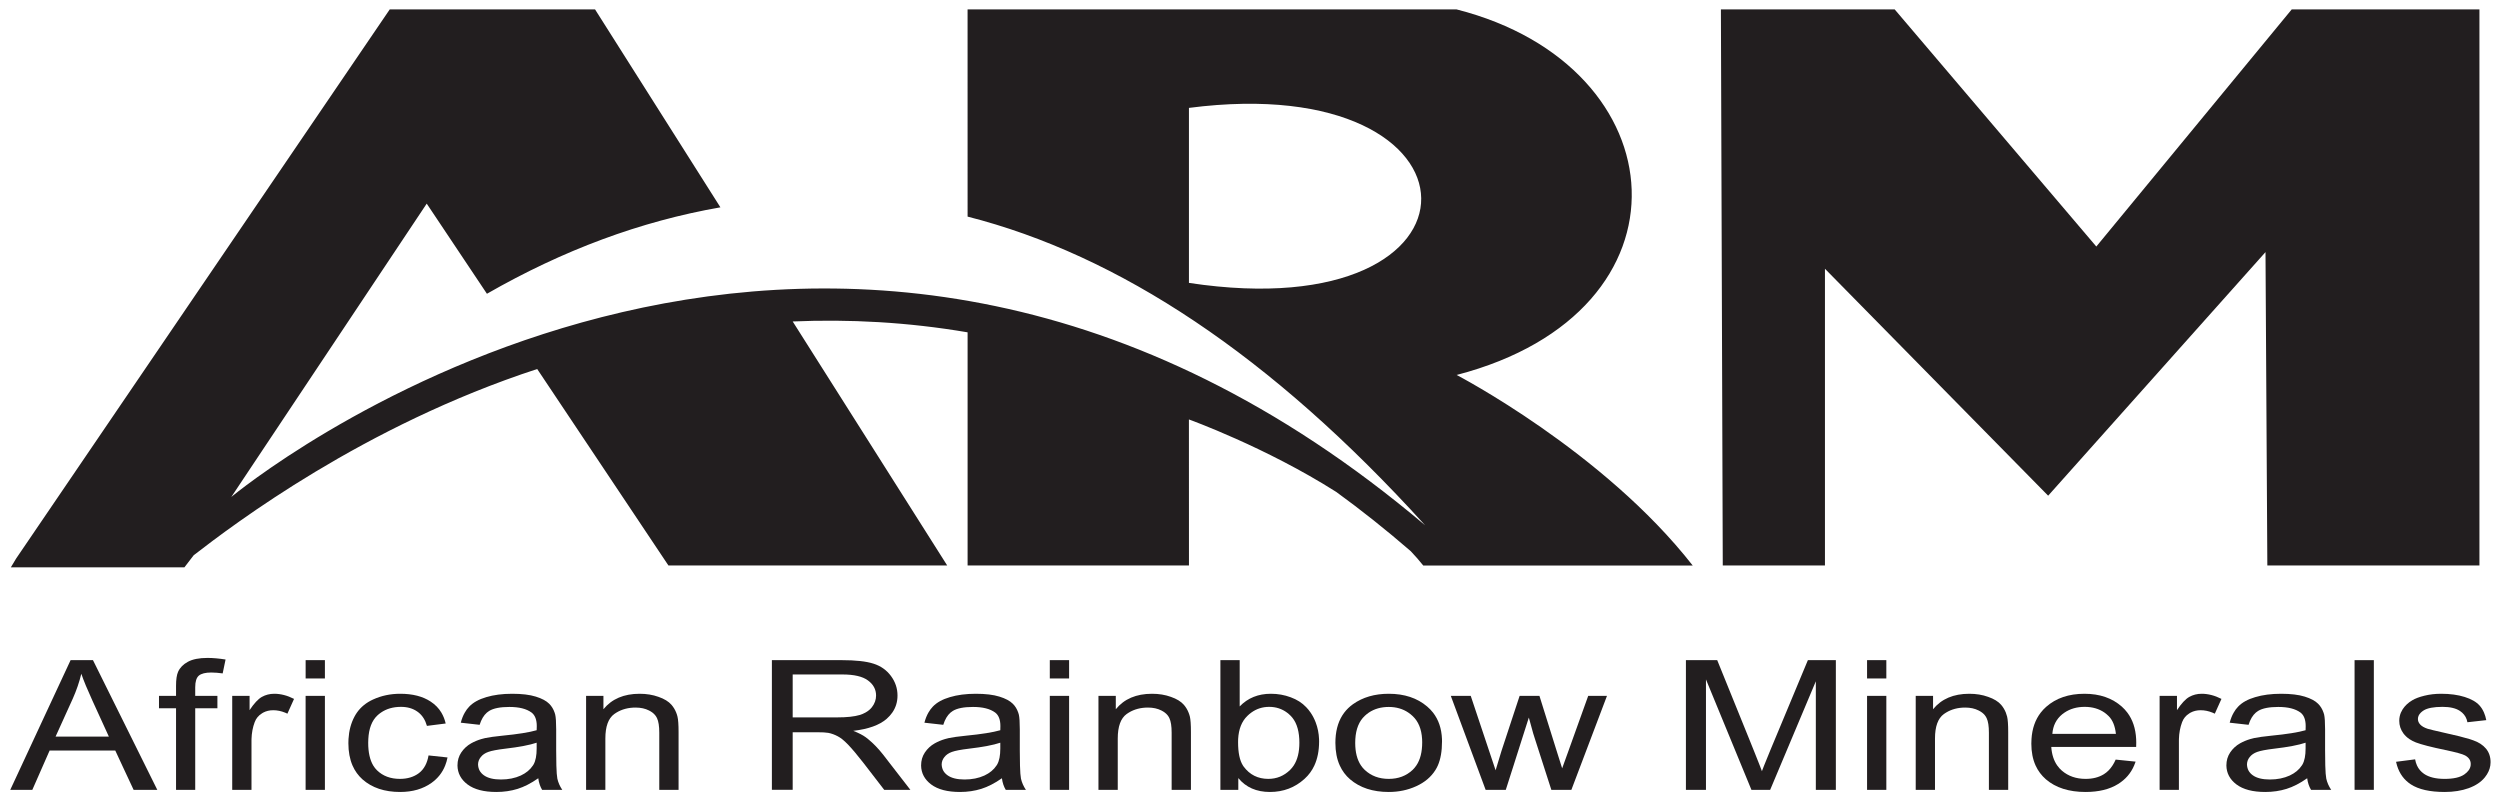 <?xml version="1.0" encoding="UTF-8" standalone="no"?>
<!-- Created with Inkscape (http://www.inkscape.org/) -->

<svg
   xmlns:dc="http://purl.org/dc/elements/1.1/"
   xmlns:cc="http://creativecommons.org/ns#"
   xmlns:rdf="http://www.w3.org/1999/02/22-rdf-syntax-ns#"
   xmlns:svg="http://www.w3.org/2000/svg"
   xmlns="http://www.w3.org/2000/svg"
   version="1.1"
   width="892.913"
   height="286.654"
   id="svg2985"
   xml:space="preserve"><defs
     id="defs2989"><clipPath
       id="clipPath2999"><path
         d="m 422.223,-0.001 -842.002,0 0,595.001 842.002,0 0,-595.001 z"
         id="path3001" /></clipPath><clipPath
       id="clipPath3005"><path
         d="m 419.528,-0.001 -839.057,0 0,595.001 839.057,0 0,-595.001 z m -839.057,0 z"
         id="path3007" /></clipPath><clipPath
       id="clipPath3011"><path
         d="m 382.215,421.382 -138.144,0 0,59.922 138.144,0 0,-59.922 z"
         id="path3013" /></clipPath><clipPath
       id="clipPath3017"><path
         d="m 0,595.02 419.522,0 L 419.522,0 0,0 0,595.02 z"
         id="path3019" /></clipPath></defs><g
     transform="matrix(1.25,0,0,-1.25,79.528,629.393)"
     id="g2993"><g
       transform="matrix(6.494,0,0,6.494,-1718.913,-2552.35)"
       id="g2995"><g
         clip-path="url(#clipPath2999)"
         id="g2997"><g
           clip-path="url(#clipPath3005)"
           id="g3003"><g
             clip-path="url(#clipPath3011)"
             id="g3009"><g
               clip-path="url(#clipPath3017)"
               id="g3015"><g
                 transform="translate(330.614,470.154)"
                 id="g3021"><path
                   d="M 0,0 7.646,0 16.518,-10.434 25.116,0 l 8.259,0 0,-24.468 -9.332,0 -0.081,13.789 -9.563,-10.718 -9.821,9.985 0,-13.056 -4.496,0 L 0,0"
                   id="path3023"
                   style="fill:#221e1f;fill-opacity:1;fill-rule:nonzero;stroke:none" /></g><g
                 transform="translate(297.468,470.154)"
                 id="g3025"><path
                   d="m 0,0 21.518,-0.001 c 9.821,-2.5 10.718,-13.3 0,-16.084 0,0 6.463,-3.359 10.389,-8.386 l -11.856,0 c -0.171,0.215 -0.355,0.426 -0.552,0.633 -1.091,0.945 -2.184,1.812 -3.275,2.605 -3.111,1.976 -6.485,3.191 -6.485,3.191 l 0.002,-6.426 -9.74,0 0,10.259 c -2.644,0.451 -5.22,0.584 -7.696,0.478 l 6.799,-10.737 -12.266,0 -5.774,8.645 c -7.637,-2.493 -13.366,-6.843 -15.115,-8.195 l -0.408,-0.532 -7.637,0 0.231,0.385 16.441,24.165 9.033,0 5.516,-8.709 c -3.516,-0.615 -6.91,-1.876 -10.273,-3.803 l -2.649,3.966 -8.599,-12.908 0.08,0.066 c 1.657,1.333 26.517,20.618 52.449,-1.312 -6.808,7.506 -13.501,11.894 -20.132,13.583 L 0,0 z m 9.74,-12.034 c 13.748,-2.081 13.504,9.451 0,7.7 l 0,-7.7"
                   id="path3027"
                   style="fill:#221e1f;fill-opacity:1;fill-rule:nonzero;stroke:none" /></g><g
                 transform="translate(260.131,439.213)"
                 id="g3029"><path
                   d="m 0,0 1.685,-3.398 -1.042,0 -0.5,1.07 -0.306,0.658 -2.89,0 -0.76,-1.728 -0.971,0 0.498,1.07 1.082,2.328 1.075,2.308 0.984,0 L 0,0 z m -2.312,0 -0.478,-1.055 2.344,0 -0.722,1.58 C -1.388,1.006 -1.552,1.4 -1.658,1.709 -1.746,1.343 -1.871,0.98 -2.031,0.619 L -2.312,0"
                   id="path3031"
                   style="fill:#221e1f;fill-opacity:1;fill-rule:nonzero;stroke:none" /></g><g
                 transform="translate(263.485,439.213)"
                 id="g3033"><path
                   d="m 0,0 0,-3.398 -0.844,0 0,3.589 -0.75,0 0,0.545 0.75,0 0,0.44 c 0,0.278 0.03,0.484 0.09,0.619 0.081,0.181 0.224,0.328 0.428,0.439 0.208,0.115 0.498,0.172 0.868,0.172 0.239,0 0.503,-0.024 0.793,-0.07 L 1.208,1.725 C 1.031,1.75 0.864,1.763 0.707,1.764 0.45,1.764 0.268,1.718 0.16,1.628 0.053,1.536 0,1.366 0,1.117 l 0,-0.381 0.976,0 0,-0.545 L 0,0.191 0,0"
                   id="path3035"
                   style="fill:#221e1f;fill-opacity:1;fill-rule:nonzero;stroke:none" /></g><g
                 transform="translate(266.475,439.213)"
                 id="g3037"><path
                   d="m 0,0 -0.056,-0.035 c -0.148,-0.091 -0.254,-0.218 -0.316,-0.381 -0.087,-0.23 -0.134,-0.479 -0.141,-0.748 l -0.001,-0.07 0,-2.164 -0.848,0 0,4.134 0.764,0 0,-0.627 c 0.194,0.293 0.374,0.487 0.537,0.58 0.166,0.093 0.349,0.14 0.547,0.14 0.286,0 0.577,-0.075 0.872,-0.226 L 1.087,0 1.066,-0.047 0.964,-0.001 C 0.79,0.069 0.617,0.105 0.443,0.105 0.281,0.105 0.134,0.071 0,0"
                   id="path3039"
                   style="fill:#221e1f;fill-opacity:1;fill-rule:nonzero;stroke:none" /></g><g
                 transform="translate(269.191,439.213)"
                 id="g3041"><path
                   d="m 0,0 0,-3.398 -0.849,0 0,4.134 L 0,0.736 0,0 z m -0.848,2.308 0.848,0 0,-0.806 -0.848,0 0,0.806 z"
                   id="path3043"
                   style="fill:#221e1f;fill-opacity:1;fill-rule:nonzero;stroke:none" /></g><g
                 transform="translate(359.343,439.213)"
                 id="g3045"><path
                   d="m 0,0 0,-3.398 -0.848,0 0,5.706 L 0,2.308 0,0"
                   id="path3047"
                   style="fill:#221e1f;fill-opacity:1;fill-rule:nonzero;stroke:none" /></g><g
                 transform="translate(271.656,439.213)"
                 id="g3049"><path
                   d="M 0,0 C -0.056,-0.037 -0.109,-0.081 -0.159,-0.128 -0.399,-0.355 -0.531,-0.7 -0.555,-1.164 -0.558,-1.217 -0.56,-1.272 -0.56,-1.328 c 0,-0.421 0.075,-0.754 0.222,-1.001 0.048,-0.08 0.103,-0.148 0.165,-0.209 0.258,-0.252 0.594,-0.378 1.009,-0.378 0.333,0 0.611,0.085 0.835,0.253 0.115,0.087 0.208,0.199 0.28,0.335 0.067,0.126 0.115,0.275 0.144,0.444 L 2.93,-1.973 C 2.906,-2.098 2.872,-2.217 2.827,-2.328 2.705,-2.638 2.505,-2.892 2.227,-3.091 1.853,-3.358 1.392,-3.492 0.846,-3.492 c -0.686,0 -1.238,0.184 -1.656,0.553 -0.19,0.17 -0.337,0.374 -0.44,0.611 -0.121,0.281 -0.182,0.608 -0.182,0.981 0,0.062 0.002,0.123 0.005,0.183 0.022,0.371 0.109,0.7 0.264,0.989 0.032,0.061 0.068,0.119 0.106,0.174 0.174,0.248 0.411,0.441 0.709,0.577 C 0.02,0.745 0.419,0.829 0.85,0.829 1.394,0.829 1.839,0.715 2.185,0.487 2.385,0.356 2.544,0.195 2.66,0 2.745,-0.144 2.809,-0.303 2.849,-0.479 L 2.024,-0.584 C 1.953,-0.333 1.831,-0.137 1.659,0.002 1.642,0.018 1.624,0.03 1.605,0.043 1.407,0.183 1.166,0.253 0.883,0.253 0.536,0.253 0.242,0.168 0,0"
                   id="path3051"
                   style="fill:#221e1f;fill-opacity:1;fill-rule:nonzero;stroke:none" /></g><g
                 transform="translate(361.411,439.213)"
                 id="g3053"><path
                   d="m 0,0 c -0.086,-0.084 -0.129,-0.178 -0.129,-0.28 0,-0.091 0.034,-0.173 0.103,-0.246 0.07,-0.075 0.178,-0.137 0.326,-0.186 0.085,-0.027 0.335,-0.086 0.75,-0.18 0.482,-0.105 0.846,-0.197 1.093,-0.272 0.06,-0.02 0.115,-0.037 0.161,-0.055 C 2.543,-1.301 2.73,-1.424 2.865,-1.584 3,-1.745 3.068,-1.945 3.068,-2.183 3.068,-2.232 3.064,-2.28 3.057,-2.327 3.03,-2.508 2.95,-2.681 2.818,-2.846 2.654,-3.051 2.417,-3.21 2.106,-3.324 1.795,-3.436 1.443,-3.492 1.05,-3.492 c -0.651,0 -1.148,0.112 -1.49,0.335 -0.297,0.194 -0.499,0.471 -0.608,0.829 -0.016,0.052 -0.031,0.107 -0.043,0.164 l 0.839,0.108 c 0.017,-0.099 0.045,-0.19 0.083,-0.273 0.069,-0.15 0.172,-0.27 0.309,-0.365 0.216,-0.148 0.519,-0.222 0.905,-0.222 0.39,0 0.679,0.065 0.867,0.195 0.165,0.115 0.257,0.245 0.279,0.393 0.003,0.024 0.004,0.047 0.004,0.07 0,0.158 -0.083,0.283 -0.249,0.374 -0.117,0.063 -0.406,0.141 -0.868,0.238 -0.623,0.129 -1.055,0.241 -1.297,0.334 -0.107,0.043 -0.202,0.092 -0.286,0.148 -0.105,0.072 -0.191,0.154 -0.26,0.246 -0.123,0.168 -0.185,0.353 -0.185,0.556 0,0.127 0.024,0.247 0.071,0.36 0.022,0.049 0.049,0.101 0.08,0.15 0.104,0.158 0.244,0.29 0.42,0.393 0.132,0.08 0.311,0.148 0.538,0.203 0.229,0.057 0.475,0.085 0.735,0.085 0.393,0 0.738,-0.047 1.033,-0.14 C 2.225,0.596 2.445,0.468 2.587,0.308 2.664,0.221 2.728,0.119 2.779,0 2.822,-0.098 2.855,-0.209 2.879,-0.331 L 2.049,-0.424 C 2.019,-0.253 1.941,-0.112 1.817,-0.001 1.788,0.024 1.755,0.051 1.719,0.074 1.54,0.193 1.285,0.253 0.955,0.253 0.565,0.253 0.287,0.2 0.12,0.094 0.073,0.063 0.034,0.033 0,0"
                   id="path3055"
                   style="fill:#221e1f;fill-opacity:1;fill-rule:nonzero;stroke:none" /></g><g
                 transform="translate(278.342,436.885)"
                 id="g3057"><path
                   d="m 0,0 0.03,0.047 c 0.09,0.158 0.136,0.392 0.136,0.7 l 0,0.257 C -0.142,0.9 -0.604,0.812 -1.22,0.74 -1.569,0.698 -1.816,0.651 -1.96,0.599 -2.105,0.548 -2.217,0.471 -2.295,0.369 -2.374,0.271 -2.413,0.161 -2.413,0.039 c 0.012,-0.209 0.097,-0.352 0.255,-0.467 0.172,-0.125 0.424,-0.187 0.754,-0.187 0.326,0 0.617,0.058 0.873,0.175 C -0.297,-0.33 -0.12,-0.183 0,0 z M -2.024,2.328 C -2.162,2.208 -2.268,2.029 -2.343,1.791 l -0.829,0.093 c 0.042,0.167 0.101,0.316 0.176,0.445 0.056,0.1 0.121,0.187 0.196,0.264 0.173,0.181 0.423,0.32 0.75,0.416 0.326,0.098 0.705,0.148 1.137,0.148 0.427,0 0.774,-0.041 1.041,-0.125 C 0.396,2.949 0.592,2.844 0.718,2.717 0.824,2.612 0.904,2.481 0.956,2.328 L 0.982,2.242 C 1.01,2.123 1.025,1.907 1.025,1.596 l 0,-0.935 c 0,-0.258 0.002,-0.478 0.008,-0.662 0.008,-0.279 0.022,-0.47 0.043,-0.575 0.038,-0.171 0.11,-0.337 0.217,-0.495 l -0.887,0 c -0.087,0.146 -0.144,0.316 -0.169,0.511 -0.315,-0.221 -0.618,-0.377 -0.91,-0.468 -0.289,-0.09 -0.601,-0.136 -0.934,-0.136 -0.55,0 -0.973,0.11 -1.268,0.331 -0.29,0.219 -0.438,0.497 -0.443,0.833 0,0.222 0.055,0.406 0.165,0.572 0.113,0.169 0.259,0.304 0.438,0.405 0.137,0.076 0.285,0.139 0.447,0.187 l 0.166,0.043 c 0.167,0.036 0.418,0.071 0.755,0.105 0.685,0.067 1.19,0.147 1.513,0.241 l 0.005,0.183 c 0,0.277 -0.076,0.475 -0.227,0.593 -0.23,0.169 -0.553,0.248 -0.98,0.248 -0.4,0 -0.695,-0.058 -0.887,-0.175 C -1.958,2.381 -1.992,2.355 -2.024,2.328"
                   id="path3059"
                   style="fill:#221e1f;fill-opacity:1;fill-rule:nonzero;stroke:none" /></g><g
                 transform="translate(356.173,436.885)"
                 id="g3061"><path
                   d="m 0,0 0.03,0.047 c 0.09,0.158 0.137,0.392 0.137,0.7 l 0,0.257 C -0.141,0.9 -0.604,0.812 -1.22,0.74 -1.569,0.698 -1.816,0.651 -1.96,0.599 -2.104,0.548 -2.216,0.471 -2.295,0.369 -2.374,0.271 -2.412,0.161 -2.412,0.039 c 0.012,-0.209 0.096,-0.352 0.254,-0.467 0.173,-0.125 0.424,-0.187 0.755,-0.187 0.326,0 0.617,0.058 0.872,0.175 C -0.297,-0.33 -0.12,-0.183 0,0 z M -2.023,2.328 C -2.162,2.208 -2.268,2.029 -2.342,1.791 l -0.83,0.093 c 0.043,0.167 0.102,0.316 0.177,0.445 0.056,0.1 0.121,0.187 0.196,0.264 0.172,0.181 0.422,0.32 0.75,0.416 0.326,0.098 0.705,0.148 1.136,0.148 0.427,0 0.775,-0.041 1.042,-0.125 C 0.396,2.949 0.593,2.844 0.718,2.717 0.824,2.612 0.904,2.481 0.956,2.328 L 0.983,2.242 C 1.01,2.123 1.025,1.907 1.025,1.596 l 0,-0.935 c 0,-0.258 0.002,-0.478 0.008,-0.662 0.008,-0.279 0.023,-0.47 0.044,-0.575 0.038,-0.171 0.11,-0.337 0.217,-0.495 l -0.887,0 c -0.088,0.146 -0.145,0.316 -0.17,0.511 -0.314,-0.221 -0.617,-0.377 -0.91,-0.468 -0.289,-0.09 -0.6,-0.136 -0.934,-0.136 -0.55,0 -0.972,0.11 -1.267,0.331 -0.291,0.219 -0.438,0.497 -0.444,0.833 0,0.222 0.055,0.406 0.165,0.572 0.113,0.169 0.259,0.304 0.438,0.405 0.137,0.076 0.286,0.139 0.448,0.187 l 0.165,0.043 c 0.168,0.036 0.419,0.071 0.755,0.105 0.685,0.067 1.19,0.147 1.514,0.241 l 0.004,0.183 c 0,0.277 -0.075,0.475 -0.226,0.593 -0.231,0.169 -0.554,0.248 -0.98,0.248 -0.401,0 -0.695,-0.058 -0.887,-0.175 C -1.957,2.381 -1.991,2.355 -2.023,2.328"
                   id="path3063"
                   style="fill:#221e1f;fill-opacity:1;fill-rule:nonzero;stroke:none" /></g><g
                 transform="translate(351.28,439.213)"
                 id="g3065"><path
                   d="m 0,0 -0.057,-0.035 c -0.148,-0.091 -0.253,-0.218 -0.315,-0.381 -0.087,-0.23 -0.134,-0.479 -0.141,-0.748 l -0.001,-0.07 0,-2.164 -0.849,0 0,4.134 0.764,0 0,-0.627 c 0.195,0.293 0.374,0.487 0.538,0.58 0.166,0.093 0.349,0.14 0.547,0.14 0.286,0 0.576,-0.075 0.872,-0.226 L 1.087,0 1.066,-0.047 C 1.031,-0.03 0.998,-0.015 0.963,-0.001 0.79,0.069 0.617,0.105 0.443,0.105 0.281,0.105 0.133,0.071 0,0"
                   id="path3067"
                   style="fill:#221e1f;fill-opacity:1;fill-rule:nonzero;stroke:none" /></g><g
                 transform="translate(348.497,439.213)"
                 id="g3069"><path
                   d="m 0,0 c 0.235,-0.311 0.364,-0.699 0.388,-1.163 0.003,-0.051 0.004,-0.106 0.004,-0.16 l -0.004,-0.187 -3.735,0 c 0.023,-0.328 0.11,-0.601 0.263,-0.818 0.058,-0.084 0.127,-0.159 0.204,-0.226 0.28,-0.241 0.628,-0.362 1.047,-0.362 0.311,0 0.577,0.068 0.796,0.203 0.149,0.091 0.277,0.22 0.384,0.385 0.052,0.078 0.098,0.165 0.14,0.261 l 0.877,-0.09 C 0.344,-2.216 0.323,-2.274 0.298,-2.329 0.151,-2.672 -0.083,-2.941 -0.405,-3.141 c -0.374,-0.234 -0.851,-0.351 -1.433,-0.351 -0.732,0 -1.314,0.186 -1.745,0.557 -0.196,0.171 -0.347,0.373 -0.454,0.607 -0.125,0.278 -0.187,0.598 -0.187,0.962 0,0.069 0.002,0.136 0.007,0.202 0.029,0.464 0.165,0.851 0.407,1.164 0.07,0.091 0.149,0.175 0.237,0.253 0.433,0.384 0.996,0.576 1.688,0.576 0.669,0 1.216,-0.188 1.641,-0.564 C -0.153,0.184 -0.072,0.095 0,0 z M -2.765,0 C -2.798,-0.021 -2.83,-0.045 -2.861,-0.07 -3.125,-0.285 -3.272,-0.573 -3.299,-0.934 l 2.796,0 c -0.038,0.347 -0.145,0.609 -0.321,0.782 -0.057,0.056 -0.116,0.106 -0.178,0.151 C -1.243,0.167 -1.534,0.253 -1.876,0.253 -2.22,0.253 -2.517,0.168 -2.765,0"
                   id="path3071"
                   style="fill:#221e1f;fill-opacity:1;fill-rule:nonzero;stroke:none" /></g><g
                 transform="translate(337.893,439.213)"
                 id="g3073"><path
                   d="m 0,0 0,-3.398 -0.848,0 0,4.134 L 0,0.736 0,0 z m -0.848,2.308 0.848,0 0,-0.806 -0.848,0 0,0.806 z"
                   id="path3075"
                   style="fill:#221e1f;fill-opacity:1;fill-rule:nonzero;stroke:none" /></g><g
                 transform="translate(301.935,439.213)"
                 id="g3077"><path
                   d="m 0,0 0,-3.398 -0.849,0 0,4.134 L 0,0.736 0,0 z m -0.849,2.308 0.849,0 0,-0.806 -0.849,0 0,0.806 z"
                   id="path3079"
                   style="fill:#221e1f;fill-opacity:1;fill-rule:nonzero;stroke:none" /></g><g
                 transform="translate(340.52,439.213)"
                 id="g3081"><path
                   d="m 0,0 c -0.032,-0.019 -0.064,-0.04 -0.094,-0.062 -0.262,-0.189 -0.392,-0.549 -0.392,-1.079 l 0,-2.257 -0.848,0 0,4.134 0.763,0 0,-0.588 c 0.368,0.454 0.899,0.681 1.594,0.681 0.302,0 0.579,-0.045 0.83,-0.136 C 2.108,0.605 2.298,0.488 2.424,0.343 2.511,0.241 2.58,0.128 2.631,0 2.653,-0.056 2.672,-0.114 2.687,-0.175 2.719,-0.305 2.735,-0.532 2.735,-0.856 l 0,-2.542 -0.849,0 0,2.515 c 0,0.285 -0.033,0.498 -0.099,0.638 C 1.743,-0.15 1.677,-0.069 1.587,0 1.541,0.034 1.49,0.066 1.433,0.094 1.267,0.179 1.07,0.222 0.844,0.222 0.524,0.222 0.243,0.148 0,0"
                   id="path3083"
                   style="fill:#221e1f;fill-opacity:1;fill-rule:nonzero;stroke:none" /></g><g
                 transform="translate(313.656,438.049)"
                 id="g3085"><path
                   d="m 0,0 c 0.024,0.468 0.153,0.856 0.386,1.164 0.106,0.139 0.233,0.263 0.383,0.37 0.43,0.306 0.956,0.459 1.575,0.459 0.688,0 1.251,-0.187 1.688,-0.56 C 4.13,1.349 4.217,1.261 4.292,1.164 4.537,0.849 4.668,0.46 4.686,-0.002 L 4.687,-0.109 C 4.687,-0.532 4.626,-0.883 4.503,-1.164 4.471,-1.236 4.435,-1.304 4.395,-1.366 4.203,-1.67 3.922,-1.907 3.551,-2.075 3.183,-2.243 2.781,-2.328 2.344,-2.328 c -0.701,0 -1.269,0.186 -1.702,0.557 -0.196,0.168 -0.346,0.372 -0.453,0.607 -0.129,0.282 -0.193,0.615 -0.193,0.997 0,0.057 0.001,0.112 0.004,0.167 z M 1.466,1.164 C 1.404,1.121 1.344,1.073 1.288,1.02 1.038,0.786 0.9,0.446 0.873,-0.001 0.87,-0.057 0.868,-0.11 0.868,-0.167 c 0,-0.413 0.085,-0.746 0.255,-0.997 0.048,-0.072 0.103,-0.136 0.165,-0.194 0.28,-0.263 0.631,-0.394 1.056,-0.394 0.421,0 0.771,0.132 1.052,0.397 0.059,0.057 0.113,0.122 0.16,0.191 0.173,0.254 0.259,0.594 0.259,1.02 C 3.815,-0.095 3.814,-0.047 3.811,0 3.786,0.44 3.646,0.779 3.391,1.016 3.333,1.071 3.272,1.12 3.208,1.163 2.964,1.329 2.676,1.413 2.344,1.413 2.005,1.413 1.713,1.33 1.466,1.164"
                   id="path3087"
                   style="fill:#221e1f;fill-opacity:1;fill-rule:nonzero;stroke:none" /></g><g
                 transform="translate(308.592,438.049)"
                 id="g3089"><path
                   d="m 0,0 0,3.472 0.849,0 0,-2.036 C 1.208,1.808 1.665,1.993 2.221,1.993 2.529,1.993 2.82,1.941 3.094,1.838 3.37,1.737 3.596,1.592 3.773,1.405 3.845,1.332 3.91,1.25 3.969,1.164 4.057,1.036 4.132,0.893 4.192,0.736 4.281,0.504 4.33,0.258 4.341,-0.002 l 0.002,-0.103 c 0,-0.406 -0.07,-0.759 -0.209,-1.06 C 4.03,-1.39 3.887,-1.583 3.706,-1.747 3.282,-2.134 2.773,-2.328 2.179,-2.328 c -0.592,0 -1.056,0.204 -1.391,0.611 l 0,-0.517 L 0,-2.234 0,0 z M 1.358,1.164 C 1.298,1.121 1.239,1.071 1.184,1.016 0.938,0.776 0.804,0.437 0.781,0 L 0.778,-0.136 c 0,-0.461 0.071,-0.803 0.213,-1.026 L 1.023,-1.21 c 0.268,-0.361 0.629,-0.542 1.085,-0.542 0.371,0 0.692,0.132 0.962,0.397 0.058,0.058 0.11,0.121 0.156,0.191 0.166,0.254 0.249,0.587 0.249,1 C 3.475,-0.108 3.474,-0.053 3.471,0 3.447,0.458 3.318,0.801 3.084,1.032 3.035,1.08 2.985,1.124 2.933,1.163 2.707,1.331 2.445,1.417 2.146,1.417 1.852,1.417 1.589,1.332 1.358,1.164"
                   id="path3091"
                   style="fill:#221e1f;fill-opacity:1;fill-rule:nonzero;stroke:none" /></g><g
                 transform="translate(298.741,436.885)"
                 id="g3093"><path
                   d="m 0,0 0.03,0.047 c 0.091,0.158 0.137,0.392 0.137,0.7 l 0,0.257 C -0.141,0.9 -0.604,0.812 -1.22,0.74 -1.569,0.698 -1.816,0.651 -1.96,0.599 -2.105,0.548 -2.217,0.471 -2.295,0.369 -2.374,0.271 -2.413,0.161 -2.413,0.039 c 0.013,-0.209 0.097,-0.352 0.255,-0.467 0.172,-0.125 0.424,-0.187 0.754,-0.187 0.327,0 0.618,0.058 0.873,0.175 C -0.297,-0.33 -0.12,-0.183 0,0 z M -2.024,2.328 C -2.162,2.208 -2.268,2.029 -2.342,1.791 l -0.83,0.093 c 0.043,0.167 0.102,0.316 0.176,0.445 0.057,0.1 0.122,0.187 0.196,0.264 0.173,0.181 0.423,0.32 0.75,0.416 0.327,0.098 0.705,0.148 1.137,0.148 0.427,0 0.774,-0.041 1.041,-0.125 C 0.396,2.949 0.592,2.844 0.718,2.717 0.825,2.612 0.904,2.481 0.956,2.328 0.966,2.301 0.974,2.272 0.982,2.242 1.01,2.123 1.025,1.907 1.025,1.596 l 0,-0.935 c 0,-0.258 0.002,-0.478 0.008,-0.662 0.008,-0.279 0.022,-0.47 0.043,-0.575 0.039,-0.171 0.111,-0.337 0.218,-0.495 l -0.887,0 c -0.088,0.146 -0.144,0.316 -0.169,0.511 -0.315,-0.221 -0.619,-0.377 -0.911,-0.468 -0.289,-0.09 -0.6,-0.136 -0.934,-0.136 -0.55,0 -0.973,0.11 -1.268,0.331 -0.29,0.219 -0.438,0.497 -0.443,0.833 0,0.222 0.055,0.406 0.165,0.572 0.113,0.169 0.259,0.304 0.438,0.405 0.137,0.076 0.286,0.139 0.448,0.187 l 0.165,0.043 c 0.167,0.036 0.418,0.071 0.755,0.105 0.684,0.067 1.19,0.147 1.514,0.241 l 0.004,0.183 c 0,0.277 -0.075,0.475 -0.227,0.593 -0.23,0.169 -0.553,0.248 -0.98,0.248 -0.399,0 -0.695,-0.058 -0.886,-0.175 C -1.958,2.381 -1.991,2.355 -2.024,2.328"
                   id="path3095"
                   style="fill:#221e1f;fill-opacity:1;fill-rule:nonzero;stroke:none" /></g><g
                 transform="translate(304.561,439.213)"
                 id="g3097"><path
                   d="m 0,0 c -0.032,-0.019 -0.064,-0.04 -0.094,-0.062 -0.261,-0.189 -0.391,-0.549 -0.391,-1.079 l 0,-2.257 -0.849,0 0,4.134 0.763,0 0,-0.588 c 0.368,0.454 0.899,0.681 1.594,0.681 0.302,0 0.579,-0.045 0.83,-0.136 C 2.108,0.605 2.298,0.488 2.424,0.343 2.511,0.241 2.581,0.128 2.631,0 2.653,-0.056 2.673,-0.114 2.688,-0.175 2.719,-0.305 2.735,-0.532 2.735,-0.856 l 0,-2.542 -0.849,0 0,2.515 c 0,0.285 -0.033,0.498 -0.099,0.638 C 1.744,-0.15 1.677,-0.069 1.587,0 1.542,0.034 1.491,0.066 1.434,0.094 1.267,0.179 1.071,0.222 0.845,0.222 0.525,0.222 0.243,0.148 0,0"
                   id="path3099"
                   style="fill:#221e1f;fill-opacity:1;fill-rule:nonzero;stroke:none" /></g><g
                 transform="translate(282.017,439.213)"
                 id="g3101"><path
                   d="m 0,0 c -0.032,-0.019 -0.064,-0.04 -0.094,-0.062 -0.262,-0.189 -0.392,-0.549 -0.392,-1.079 l 0,-2.257 -0.848,0 0,4.134 0.763,0 0,-0.588 c 0.368,0.454 0.899,0.681 1.594,0.681 0.302,0 0.578,-0.045 0.83,-0.136 C 2.108,0.605 2.298,0.488 2.424,0.343 2.511,0.241 2.58,0.128 2.631,0 2.654,-0.056 2.672,-0.114 2.687,-0.175 2.719,-0.305 2.735,-0.532 2.735,-0.856 l 0,-2.542 -0.849,0 0,2.515 c 0,0.285 -0.033,0.498 -0.099,0.638 C 1.743,-0.15 1.676,-0.069 1.587,0 1.542,0.034 1.49,0.066 1.433,0.094 1.267,0.179 1.07,0.222 0.844,0.222 0.525,0.222 0.243,0.148 0,0"
                   id="path3103"
                   style="fill:#221e1f;fill-opacity:1;fill-rule:nonzero;stroke:none" /></g><g
                 transform="translate(294.155,439.213)"
                 id="g3105"><path
                   d="m 0,0 c -0.068,-0.097 -0.15,-0.188 -0.246,-0.273 -0.318,-0.277 -0.808,-0.453 -1.471,-0.529 0.242,-0.096 0.425,-0.191 0.551,-0.284 l 0.099,-0.077 c 0.231,-0.188 0.451,-0.416 0.661,-0.682 l 0.373,-0.483 0.829,-1.07 -1.151,0 -0.825,1.07 -0.09,0.117 c -0.267,0.342 -0.487,0.605 -0.66,0.786 -0.099,0.105 -0.193,0.192 -0.28,0.261 -0.065,0.049 -0.128,0.09 -0.187,0.121 -0.135,0.072 -0.273,0.123 -0.414,0.151 -0.104,0.019 -0.274,0.028 -0.51,0.028 l -1.061,0 0,-2.534 -0.915,0 0,5.706 3.066,0 c 0.615,0 1.084,-0.051 1.405,-0.155 C -0.506,2.052 -0.25,1.871 -0.058,1.612 0.134,1.352 0.23,1.066 0.23,0.751 0.23,0.47 0.153,0.22 0,0 z m -4.382,0 0,-0.21 1.967,0 c 0.417,0 0.745,0.035 0.98,0.105 0.093,0.029 0.178,0.063 0.253,0.106 0.116,0.064 0.211,0.142 0.285,0.236 0.123,0.159 0.184,0.33 0.184,0.514 0,0.27 -0.12,0.492 -0.359,0.666 -0.235,0.174 -0.61,0.261 -1.122,0.261 l -2.188,0 0,-1.678"
                   id="path3107"
                   style="fill:#221e1f;fill-opacity:1;fill-rule:nonzero;stroke:none" /></g><g
                 transform="translate(321.515,439.213)"
                 id="g3109"><path
                   d="m 0,0 0.243,0.736 0.872,0 0.75,-2.398 0.21,-0.666 0.039,-0.124 0.045,0.124 0.243,0.673 0.176,0.491 0.682,1.9 0.826,0 -1.566,-4.134 -0.882,0 -0.719,2.234 -0.077,0.242 -0.194,0.704 -0.302,-0.946 -0.37,-1.164 -0.342,-1.07 -0.887,0 -0.828,2.234 -0.431,1.164 -0.273,0.736 0.877,0 0.797,-2.386 0.227,-0.678 0.07,-0.21 0.064,0.21 0.195,0.643 L 0,0"
                   id="path3111"
                   style="fill:#221e1f;fill-opacity:1;fill-rule:nonzero;stroke:none" /></g><g
                 transform="translate(333.479,439.213)"
                 id="g3113"><path
                   d="m 0,0 0.962,2.308 1.231,0 0,-5.706 -0.881,0 0,4.776 -2.009,-4.776 -0.825,0 -2,4.858 0,-4.858 -0.882,0 0,5.706 1.377,0 1.407,-3.472 0.229,-0.568 0.236,-0.595 0.095,-0.25 0.096,0.249 c 0.071,0.179 0.162,0.402 0.271,0.666 L 0,0"
                   id="path3115"
                   style="fill:#221e1f;fill-opacity:1;fill-rule:nonzero;stroke:none" /></g></g></g></g></g></g></g></svg>